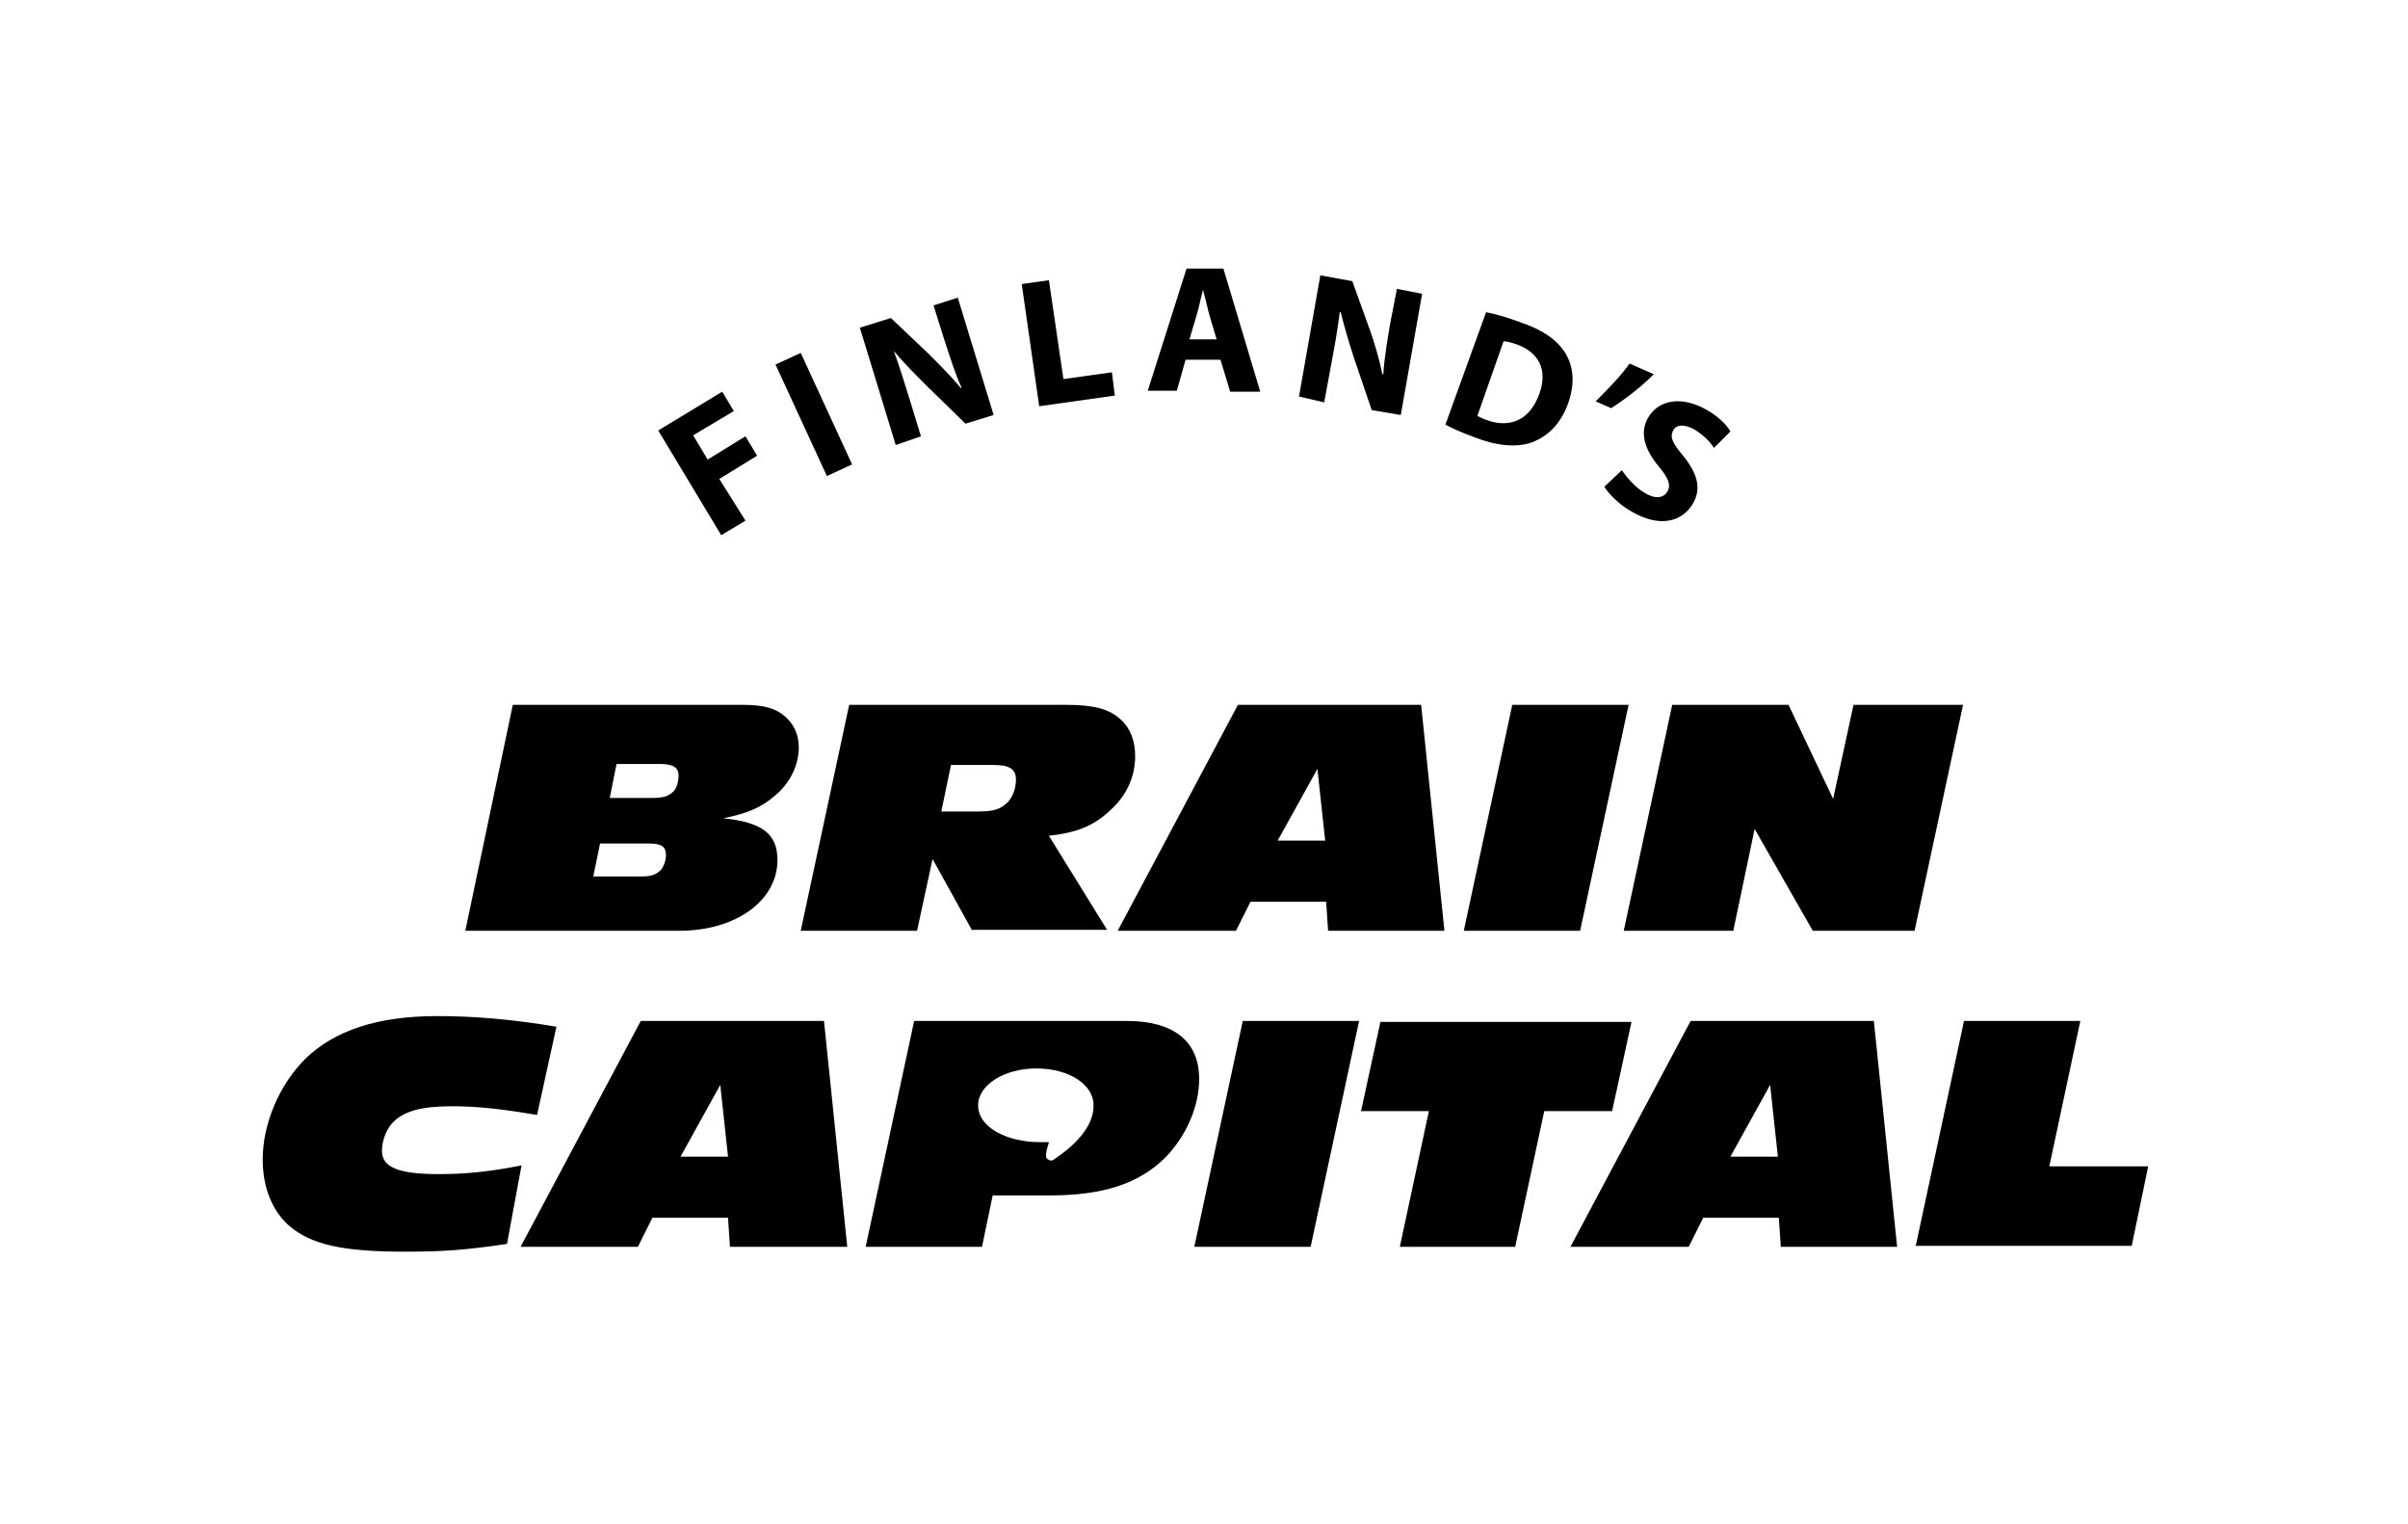 <?xml version="1.0" encoding="UTF-8"?>
<!-- Generator: Adobe Illustrator 27.5.0, SVG Export Plug-In . SVG Version: 6.00 Build 0)  -->
<svg xmlns="http://www.w3.org/2000/svg" xmlns:xlink="http://www.w3.org/1999/xlink" version="1.1" id="Layer_1" x="0px" y="0px" viewBox="0 0 248.4 157.2" style="enable-background:new 0 0 248.4 157.2;" xml:space="preserve">
<g>
	<g>
		<g>
			<g>
				<path d="M52.9,72.7h23.8c2.2,0,3.5,0.4,4.5,1.4c0.8,0.8,1.2,1.8,1.2,3c0,1.8-0.9,3.7-2.5,5c-1.4,1.2-2.8,1.8-5.3,2.3      c4,0.4,5.6,1.6,5.6,4.3c0,4.2-4.3,7.3-10.1,7.3H48L52.9,72.7z M66.2,90.4c1,0,1.5-0.2,2-0.7c0.3-0.4,0.5-1,0.5-1.5      c0-0.9-0.5-1.2-1.8-1.2h-5l-0.7,3.4H66.2z M67.3,82.3c1.2,0,1.7-0.2,2.2-0.7c0.3-0.3,0.5-1,0.5-1.6c0-0.8-0.5-1.2-1.9-1.2h-4.5      l-0.7,3.5H67.3z"></path>
				<path d="M100.3,96l-4.1-7.4L94.6,96h-12l5-23.3H110c2.8,0,4.4,0.4,5.6,1.5c1,0.9,1.5,2.2,1.5,3.8c0,2.1-0.9,4.1-2.6,5.6      c-1.7,1.6-3.5,2.3-6.3,2.6l6,9.7H100.3z M100.8,83.7c1.7,0,2.4-0.2,3.2-1c0.5-0.6,0.8-1.4,0.8-2.3c0-1.1-0.7-1.5-2.3-1.5h-4.4      l-1,4.8H100.8z"></path>
				<path d="M137,96l-0.2-3H129l-1.5,3h-12.2l12.4-23.3h18.9L149,96H137z M135.9,79.3l-4.1,7.4h4.9L135.9,79.3z"></path>
				<path d="M151,96l5-23.3h12l-5,23.3H151z"></path>
				<path d="M187,96L181,85.5L178.8,96h-11.3l5-23.3h12l4.6,9.7l2.1-9.7h11.3l-5,23.3H187z"></path>
			</g>
			<g>
				<path d="M52.3,128.3c-4.1,0.6-6.4,0.8-10.5,0.8c-6.4,0-9.7-0.7-12-2.7c-1.7-1.5-2.7-3.9-2.7-6.8c0-3.7,1.7-7.7,4.4-10.4      c3-2.9,7.4-4.4,13.6-4.4c3.6,0,7.6,0.3,12.3,1.1l-2,9.1c-3.5-0.6-6.1-0.9-8.8-0.9c-3.1,0-4.8,0.5-5.9,1.5      c-0.8,0.7-1.3,2-1.3,3.1c0,1.7,1.7,2.4,5.9,2.4c2.9,0,5.5-0.3,8.5-0.9L52.3,128.3z"></path>
				<path d="M75.3,128.6l-0.2-3h-7.8l-1.5,3H53.7l12.4-23.3H85l2.4,23.3H75.3z M74.3,111.9l-4.1,7.4h4.9L74.3,111.9z"></path>
				<path d="M89.3,128.6l5-23.3h21.9c4.9,0,7.5,2.1,7.5,6c0,2.9-1.4,6-3.6,8.2c-2.7,2.6-6.3,3.8-11.9,3.8h-5.8l-1.1,5.3H89.3z       M106.9,110.2c-3.3,0-6,1.7-6,3.8c0,2.4,3.2,3.8,6.3,3.8c0.3,0,0.7,0,1,0l0,0l0,0c-0.2,0.7-0.3,1.1-0.3,1.2c0,0.2,0,0.4,0.1,0.5      c0.1,0.1,0.3,0.2,0.4,0.2c0.1,0,0.2,0,0.3-0.1c1.2-0.8,4.1-2.9,4.1-5.5C112.9,111.9,110.3,110.2,106.9,110.2"></path>
				<path d="M123.2,128.6l5-23.3h12l-5,23.3H123.2z"></path>
				<path d="M144.4,128.6l3-14h-7l2-9.2h25.9l-2,9.2h-7l-3,14H144.4z"></path>
				<path d="M183.7,128.6l-0.2-3h-7.8l-1.5,3H162l12.4-23.3h18.9l2.4,23.3H183.7z M182.6,111.9l-4.1,7.4h4.9L182.6,111.9z"></path>
				<path d="M197.6,128.6l5-23.3h12l-3.2,15h10.2l-1.7,8.2H197.6z"></path>
			</g>
		</g>
	</g>
	<g>
		<g>
			<g>
				<path d="M67.9,44.4l6.6-4l1.2,2l-4.2,2.5l1.5,2.5l3.9-2.4l1.2,2l-3.9,2.4l2.7,4.3l-2.5,1.5L67.9,44.4z"></path>
				<path d="M82.6,36.4l5.3,11.5l-2.6,1.2L80,37.6L82.6,36.4z"></path>
				<path d="M92.4,45.9l-3.7-12.1l3.2-1l3.9,3.7c1.1,1.1,2.3,2.3,3.3,3.5l0.1,0c-0.7-1.5-1.2-3.2-1.8-5l-1.1-3.5l2.5-0.8l3.7,12.1      l-2.9,0.9l-4-3.9c-1.1-1.1-2.4-2.4-3.4-3.6l0,0c0.6,1.6,1.1,3.3,1.7,5.2l1.1,3.6L92.4,45.9z"></path>
				<path d="M105.4,29.3l2.8-0.4l1.5,10.2l5-0.7l0.3,2.4l-7.8,1.1L105.4,29.3z"></path>
				<path d="M122.3,37.1l-0.9,3.2l-3,0l4-12.6l3.8,0l3.8,12.7l-3.1,0l-1-3.3L122.3,37.1z M125.5,35l-0.8-2.7      c-0.2-0.8-0.4-1.7-0.6-2.4h0c-0.2,0.7-0.4,1.7-0.6,2.4l-0.8,2.7L125.5,35z"></path>
				<path d="M134,40.9l2.2-12.5l3.3,0.6l1.8,5c0.5,1.4,1,3.1,1.3,4.6l0.1,0c0.1-1.7,0.4-3.4,0.7-5.2l0.7-3.6l2.6,0.5l-2.2,12.5      l-3-0.5l-1.8-5.3c-0.5-1.5-1-3.2-1.4-4.8l-0.1,0c-0.2,1.7-0.5,3.4-0.9,5.5l-0.7,3.8L134,40.9z"></path>
				<path d="M153.3,32.2c1,0.2,2.4,0.6,3.7,1.1c2.3,0.8,3.6,1.8,4.4,3c0.9,1.4,1.1,3.1,0.4,5.2c-0.8,2.3-2.2,3.5-3.7,4.1      c-1.6,0.6-3.7,0.4-6-0.5c-1.4-0.5-2.4-1-3-1.3L153.3,32.2z M152.4,42.9c0.2,0.1,0.6,0.3,0.9,0.4c2.4,0.9,4.5,0.1,5.5-2.7      c0.9-2.5-0.1-4.3-2.4-5.1c-0.6-0.2-1-0.3-1.3-0.3L152.4,42.9z"></path>
				<path d="M167.3,48.5c0.5,0.7,1.3,1.7,2.3,2.3c1.1,0.7,2,0.6,2.4-0.1c0.4-0.7,0.1-1.4-0.9-2.6c-1.4-1.7-2-3.4-1.1-5      c1.1-1.9,3.5-2.3,6.1-0.8c1.2,0.7,2,1.5,2.4,2.2l-1.7,1.7c-0.3-0.5-0.9-1.2-2-1.9c-1.1-0.6-1.9-0.5-2.2,0.1      c-0.4,0.7,0,1.4,1.1,2.7c1.5,1.9,1.8,3.4,0.9,4.9c-1.1,1.8-3.4,2.5-6.4,0.7c-1.2-0.7-2.3-1.8-2.7-2.5L167.3,48.5z"></path>
			</g>
			<g>
				<g>
					<g>
						<path d="M170.6,38.6c-1.4,1.4-3,2.6-4.4,3.5l-1.6-0.7c1.2-1.2,2.5-2.5,3.5-3.9L170.6,38.6z"></path>
					</g>
				</g>
			</g>
		</g>
	</g>
</g>
</svg>
